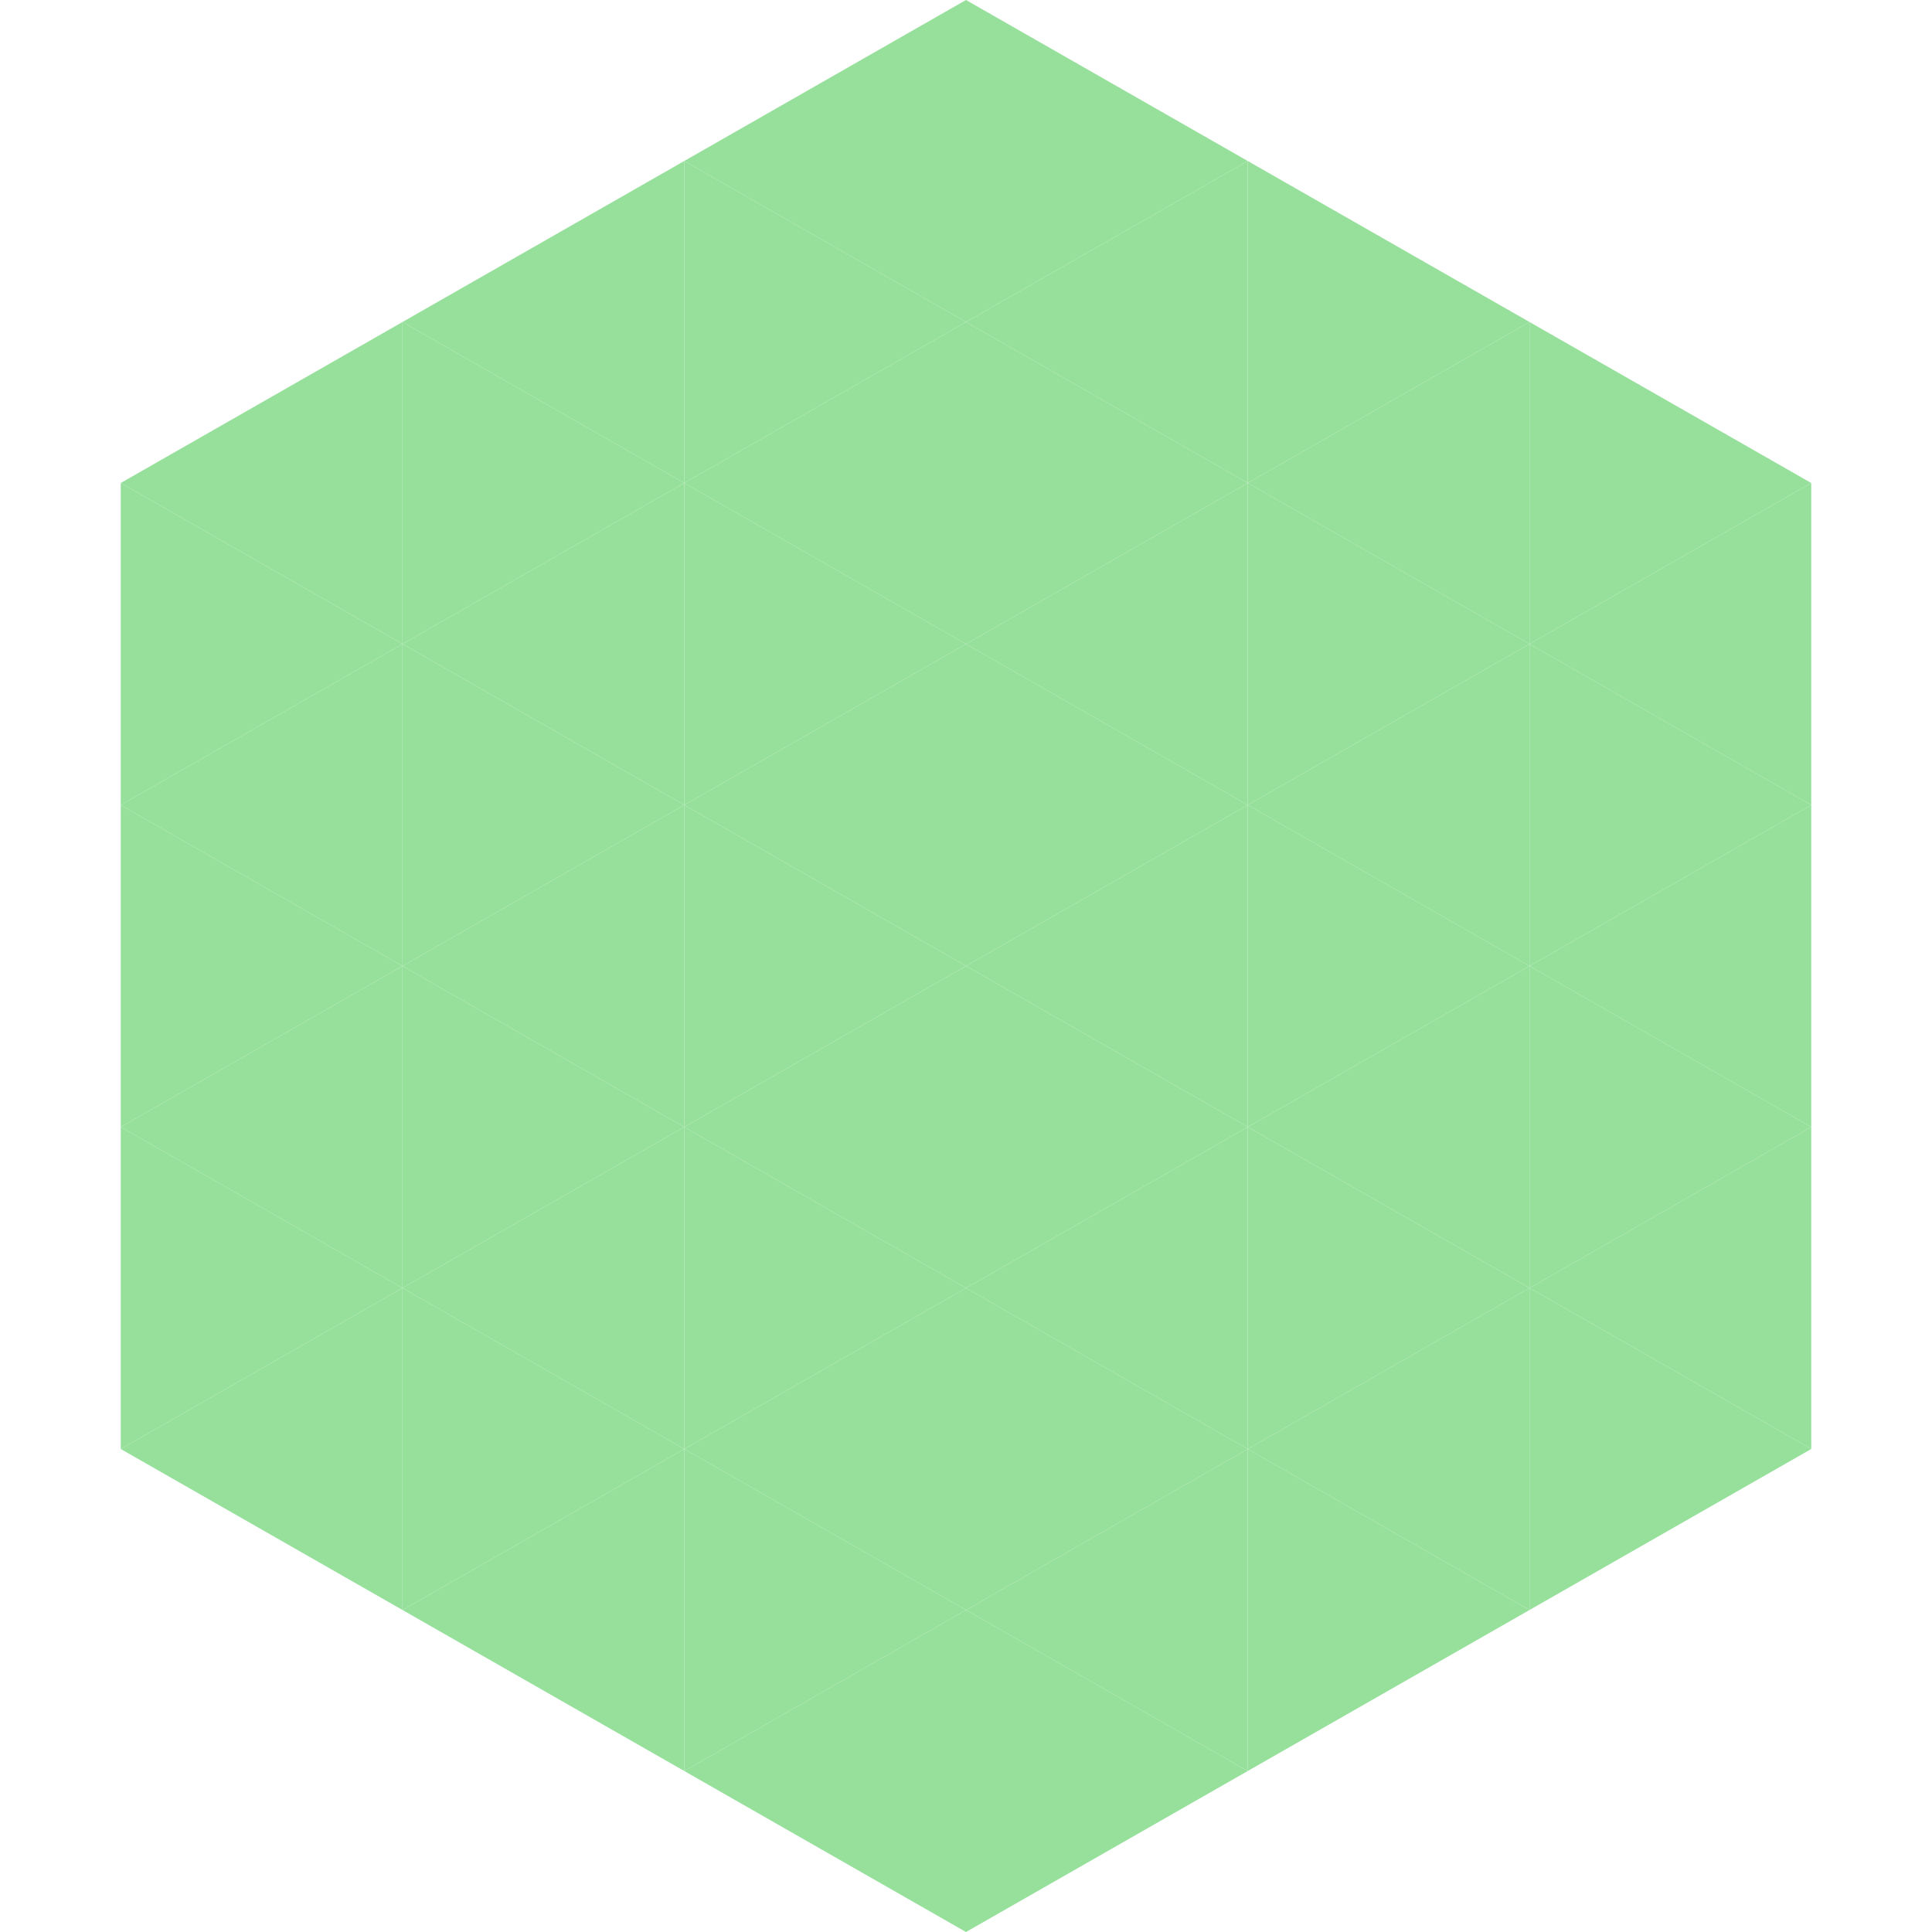 <?xml version="1.0"?>
<!-- Generated by SVGo -->
<svg width="240" height="240"
     xmlns="http://www.w3.org/2000/svg"
     xmlns:xlink="http://www.w3.org/1999/xlink">
<polygon points="50,40 15,60 50,80" style="fill:rgb(150,224,156)" />
<polygon points="190,40 225,60 190,80" style="fill:rgb(150,224,156)" />
<polygon points="15,60 50,80 15,100" style="fill:rgb(150,224,156)" />
<polygon points="225,60 190,80 225,100" style="fill:rgb(150,224,156)" />
<polygon points="50,80 15,100 50,120" style="fill:rgb(150,224,156)" />
<polygon points="190,80 225,100 190,120" style="fill:rgb(150,224,156)" />
<polygon points="15,100 50,120 15,140" style="fill:rgb(150,224,156)" />
<polygon points="225,100 190,120 225,140" style="fill:rgb(150,224,156)" />
<polygon points="50,120 15,140 50,160" style="fill:rgb(150,224,156)" />
<polygon points="190,120 225,140 190,160" style="fill:rgb(150,224,156)" />
<polygon points="15,140 50,160 15,180" style="fill:rgb(150,224,156)" />
<polygon points="225,140 190,160 225,180" style="fill:rgb(150,224,156)" />
<polygon points="50,160 15,180 50,200" style="fill:rgb(150,224,156)" />
<polygon points="190,160 225,180 190,200" style="fill:rgb(150,224,156)" />
<polygon points="15,180 50,200 15,220" style="fill:rgb(255,255,255); fill-opacity:0" />
<polygon points="225,180 190,200 225,220" style="fill:rgb(255,255,255); fill-opacity:0" />
<polygon points="50,0 85,20 50,40" style="fill:rgb(255,255,255); fill-opacity:0" />
<polygon points="190,0 155,20 190,40" style="fill:rgb(255,255,255); fill-opacity:0" />
<polygon points="85,20 50,40 85,60" style="fill:rgb(150,224,156)" />
<polygon points="155,20 190,40 155,60" style="fill:rgb(150,224,156)" />
<polygon points="50,40 85,60 50,80" style="fill:rgb(150,224,156)" />
<polygon points="190,40 155,60 190,80" style="fill:rgb(150,224,156)" />
<polygon points="85,60 50,80 85,100" style="fill:rgb(150,224,156)" />
<polygon points="155,60 190,80 155,100" style="fill:rgb(150,224,156)" />
<polygon points="50,80 85,100 50,120" style="fill:rgb(150,224,156)" />
<polygon points="190,80 155,100 190,120" style="fill:rgb(150,224,156)" />
<polygon points="85,100 50,120 85,140" style="fill:rgb(150,224,156)" />
<polygon points="155,100 190,120 155,140" style="fill:rgb(150,224,156)" />
<polygon points="50,120 85,140 50,160" style="fill:rgb(150,224,156)" />
<polygon points="190,120 155,140 190,160" style="fill:rgb(150,224,156)" />
<polygon points="85,140 50,160 85,180" style="fill:rgb(150,224,156)" />
<polygon points="155,140 190,160 155,180" style="fill:rgb(150,224,156)" />
<polygon points="50,160 85,180 50,200" style="fill:rgb(150,224,156)" />
<polygon points="190,160 155,180 190,200" style="fill:rgb(150,224,156)" />
<polygon points="85,180 50,200 85,220" style="fill:rgb(150,224,156)" />
<polygon points="155,180 190,200 155,220" style="fill:rgb(150,224,156)" />
<polygon points="120,0 85,20 120,40" style="fill:rgb(150,224,156)" />
<polygon points="120,0 155,20 120,40" style="fill:rgb(150,224,156)" />
<polygon points="85,20 120,40 85,60" style="fill:rgb(150,224,156)" />
<polygon points="155,20 120,40 155,60" style="fill:rgb(150,224,156)" />
<polygon points="120,40 85,60 120,80" style="fill:rgb(150,224,156)" />
<polygon points="120,40 155,60 120,80" style="fill:rgb(150,224,156)" />
<polygon points="85,60 120,80 85,100" style="fill:rgb(150,224,156)" />
<polygon points="155,60 120,80 155,100" style="fill:rgb(150,224,156)" />
<polygon points="120,80 85,100 120,120" style="fill:rgb(150,224,156)" />
<polygon points="120,80 155,100 120,120" style="fill:rgb(150,224,156)" />
<polygon points="85,100 120,120 85,140" style="fill:rgb(150,224,156)" />
<polygon points="155,100 120,120 155,140" style="fill:rgb(150,224,156)" />
<polygon points="120,120 85,140 120,160" style="fill:rgb(150,224,156)" />
<polygon points="120,120 155,140 120,160" style="fill:rgb(150,224,156)" />
<polygon points="85,140 120,160 85,180" style="fill:rgb(150,224,156)" />
<polygon points="155,140 120,160 155,180" style="fill:rgb(150,224,156)" />
<polygon points="120,160 85,180 120,200" style="fill:rgb(150,224,156)" />
<polygon points="120,160 155,180 120,200" style="fill:rgb(150,224,156)" />
<polygon points="85,180 120,200 85,220" style="fill:rgb(150,224,156)" />
<polygon points="155,180 120,200 155,220" style="fill:rgb(150,224,156)" />
<polygon points="120,200 85,220 120,240" style="fill:rgb(150,224,156)" />
<polygon points="120,200 155,220 120,240" style="fill:rgb(150,224,156)" />
<polygon points="85,220 120,240 85,260" style="fill:rgb(255,255,255); fill-opacity:0" />
<polygon points="155,220 120,240 155,260" style="fill:rgb(255,255,255); fill-opacity:0" />
</svg>

